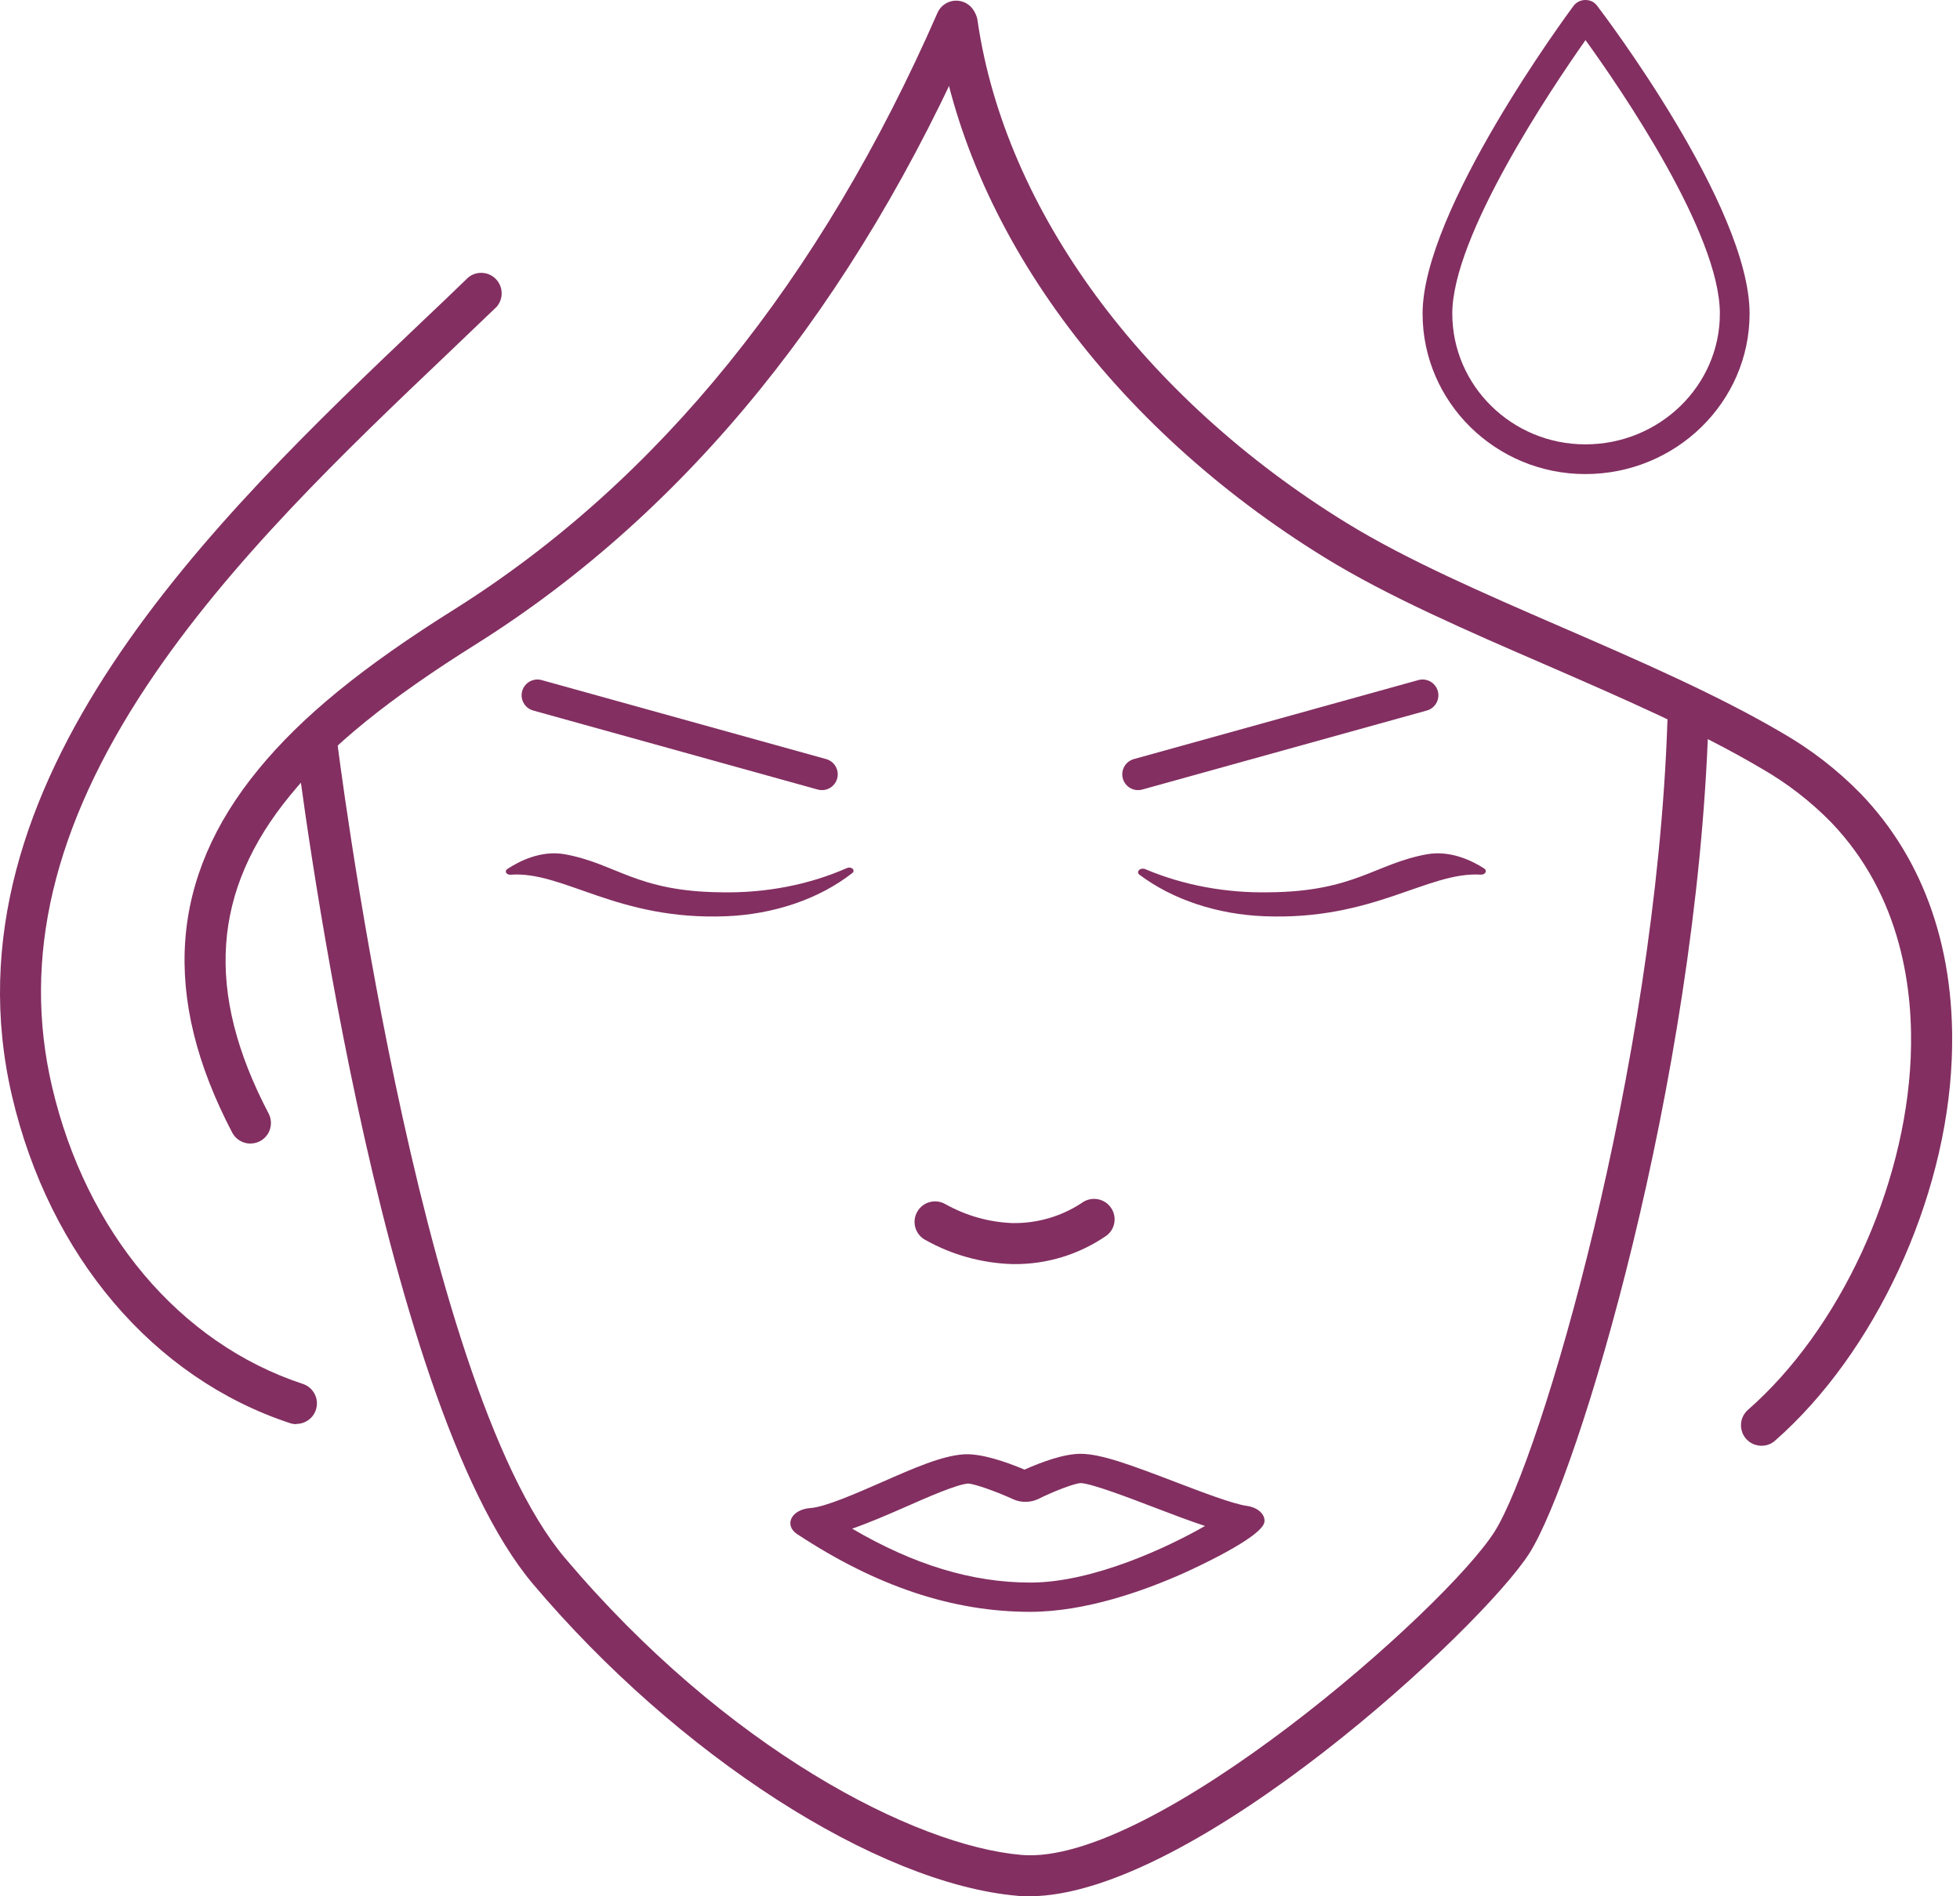 <svg xmlns="http://www.w3.org/2000/svg" width="62" height="60" viewBox="0 0 62 60" fill="none"><g clip-path="url(#clip0_2640_1580)"><path d="M7.922 36.184C7.803 36.184 7.687 36.152 7.585 36.09C7.483 36.029 7.401 35.941 7.345 35.836C5.09 31.526 5.363 27.766 8.178 24.339C9.548 22.67 11.466 21.101 14.399 19.263C20.821 15.219 25.958 8.868 29.663 0.388C29.736 0.237 29.864 0.12 30.022 0.061C30.179 0.003 30.353 0.008 30.507 0.075C30.661 0.142 30.782 0.267 30.847 0.422C30.911 0.577 30.913 0.751 30.851 0.907C27.041 9.622 21.737 16.176 15.089 20.363C12.28 22.123 10.453 23.602 9.181 25.162C6.7 28.183 6.481 31.383 8.497 35.233C8.549 35.332 8.574 35.443 8.57 35.554C8.567 35.666 8.535 35.774 8.477 35.87C8.419 35.965 8.338 36.044 8.24 36.099C8.143 36.154 8.034 36.182 7.922 36.182V36.184Z" fill="#832F61"></path><path d="M55.721 45.745C55.589 45.745 55.46 45.705 55.351 45.63C55.243 45.555 55.16 45.449 55.113 45.325C55.067 45.202 55.059 45.067 55.091 44.939C55.123 44.811 55.193 44.696 55.292 44.609C58.191 42.072 60.26 37.601 60.44 33.483C60.533 31.37 60.171 28.361 57.922 26.017C57.267 25.349 56.523 24.775 55.712 24.311C53.72 23.131 51.261 22.067 48.895 21.036C46.436 19.97 43.888 18.866 41.909 17.644C35.158 13.489 30.572 7.214 29.643 0.86C29.626 0.774 29.627 0.685 29.645 0.6C29.664 0.514 29.7 0.432 29.751 0.361C29.802 0.289 29.867 0.229 29.942 0.183C30.017 0.137 30.1 0.107 30.187 0.094C30.274 0.082 30.363 0.087 30.448 0.11C30.532 0.132 30.612 0.172 30.681 0.226C30.75 0.281 30.807 0.348 30.849 0.426C30.892 0.503 30.918 0.588 30.926 0.675C31.801 6.654 36.163 12.586 42.59 16.543C44.496 17.715 46.883 18.751 49.412 19.849C51.823 20.895 54.31 21.976 56.372 23.187C57.285 23.712 58.122 24.359 58.858 25.112C60.898 27.23 61.885 30.143 61.738 33.533C61.553 37.983 59.296 42.825 56.147 45.586C56.03 45.69 55.878 45.747 55.721 45.745Z" fill="#832F61"></path><path d="M9.372 45.061C9.303 45.061 9.235 45.05 9.17 45.028C4.849 43.604 1.567 39.739 0.382 34.688C-1.945 24.737 6.858 16.357 13.285 10.238C13.809 9.743 14.318 9.257 14.811 8.779C14.937 8.676 15.096 8.625 15.258 8.634C15.42 8.643 15.573 8.713 15.686 8.83C15.799 8.946 15.864 9.1 15.869 9.263C15.874 9.425 15.818 9.583 15.712 9.706C15.218 10.18 14.707 10.669 14.181 11.171C10.937 14.258 7.26 17.759 4.649 21.689C1.682 26.16 0.694 30.313 1.647 34.386C2.724 38.992 5.689 42.506 9.576 43.787C9.724 43.835 9.849 43.934 9.93 44.066C10.011 44.198 10.042 44.355 10.017 44.508C9.992 44.661 9.914 44.8 9.796 44.9C9.677 45 9.527 45.055 9.372 45.054V45.061Z" fill="#832F61"></path><path d="M22.97 28.991C19.511 29.129 17.823 27.551 16.148 27.677C16.12 27.679 16.091 27.674 16.067 27.663C16.043 27.652 16.023 27.636 16.012 27.616C16 27.597 15.997 27.575 16.003 27.555C16.008 27.534 16.022 27.515 16.043 27.5C16.431 27.242 17.122 26.895 17.871 27.03C19.496 27.327 20.129 28.209 22.815 28.233C24.21 28.262 25.588 27.997 26.788 27.467C26.817 27.453 26.851 27.448 26.885 27.452C26.918 27.456 26.949 27.469 26.97 27.489C26.991 27.509 27.002 27.534 27 27.559C26.998 27.584 26.983 27.608 26.959 27.625C25.914 28.442 24.486 28.931 22.97 28.991Z" fill="#832F61"></path><path d="M39.996 28.991C43.454 29.129 45.156 27.576 46.833 27.674C46.865 27.677 46.898 27.672 46.926 27.66C46.954 27.647 46.976 27.629 46.988 27.607C47.001 27.585 47.003 27.56 46.996 27.537C46.988 27.514 46.97 27.493 46.945 27.478C46.55 27.223 45.872 26.899 45.137 27.03C43.497 27.327 42.857 28.209 40.153 28.233C38.78 28.261 37.424 28.008 36.234 27.503C36.202 27.488 36.164 27.482 36.126 27.487C36.089 27.492 36.055 27.507 36.032 27.529C36.009 27.551 35.998 27.579 36.001 27.607C36.003 27.635 36.02 27.661 36.048 27.68C37.095 28.465 38.504 28.933 39.996 28.991Z" fill="#832F61"></path><path d="M32.026 39.997C31.049 39.968 30.094 39.701 29.244 39.218C29.097 39.129 28.99 38.986 28.949 38.819C28.907 38.651 28.934 38.475 29.023 38.327C29.111 38.179 29.255 38.073 29.422 38.032C29.589 37.99 29.766 38.017 29.914 38.105C30.56 38.466 31.282 38.67 32.022 38.699H32.042C32.812 38.71 33.567 38.49 34.21 38.068C34.347 37.964 34.519 37.917 34.689 37.939C34.859 37.96 35.015 38.048 35.121 38.183C35.226 38.318 35.274 38.488 35.254 38.658C35.234 38.828 35.147 38.982 35.013 39.088C34.143 39.694 33.106 40.011 32.046 39.997H32.026Z" fill="#832F61"></path><path d="M32.554 60C32.424 60 32.298 60 32.183 59.985C27.733 59.597 21.439 55.535 16.866 50.127C11.93 44.28 9.449 24.32 9.349 23.474C9.328 23.302 9.376 23.129 9.483 22.992C9.59 22.856 9.747 22.767 9.919 22.747C10.091 22.726 10.264 22.774 10.401 22.881C10.537 22.988 10.626 23.145 10.647 23.317C10.671 23.521 13.18 43.737 17.867 49.291C22.967 55.329 28.925 58.398 32.306 58.691C36.465 59.062 45.737 50.902 47.282 48.455C48.726 46.164 52.379 33.783 52.745 22.818C52.747 22.733 52.767 22.649 52.802 22.571C52.837 22.494 52.887 22.424 52.95 22.365C53.012 22.307 53.085 22.261 53.165 22.231C53.245 22.201 53.33 22.187 53.415 22.19C53.5 22.193 53.584 22.212 53.662 22.248C53.739 22.283 53.809 22.333 53.867 22.395C53.926 22.458 53.971 22.531 54.001 22.61C54.031 22.69 54.045 22.775 54.042 22.86C53.672 34.23 49.924 46.699 48.379 49.146C46.868 51.514 37.728 60 32.554 60Z" fill="#832F61"></path><path d="M32.59 51C30.137 51 27.725 50.195 25.215 48.54C25.117 48.475 25.049 48.393 25.018 48.303C24.988 48.213 24.996 48.119 25.041 48.032C25.085 47.947 25.163 47.872 25.267 47.816C25.37 47.761 25.495 47.726 25.627 47.717C26.097 47.688 27.091 47.249 27.891 46.899C28.914 46.449 29.796 46.06 30.494 46.016C31.037 45.983 31.826 46.254 32.409 46.5C32.916 46.274 33.656 45.992 34.201 46C34.847 46.009 35.75 46.344 37.173 46.888C38.032 47.216 39.004 47.588 39.443 47.648C39.611 47.672 39.76 47.737 39.862 47.831C39.965 47.925 40.013 48.041 39.997 48.157C39.927 48.648 37.698 49.661 37.444 49.775C36.195 50.333 34.339 51 32.583 51H32.59ZM26.956 48.368C28.908 49.514 30.756 50.074 32.593 50.074C34.595 50.074 36.994 48.929 38.118 48.283C37.63 48.123 37.079 47.913 36.511 47.696C35.768 47.411 34.521 46.933 34.181 46.926C33.986 46.937 33.346 47.178 32.838 47.432C32.725 47.487 32.59 47.518 32.45 47.52C32.311 47.522 32.174 47.494 32.058 47.441C31.515 47.191 30.84 46.954 30.625 46.94C30.252 46.971 29.329 47.378 28.654 47.676C28.055 47.939 27.485 48.185 26.956 48.368Z" fill="#832F61"></path><path d="M36 24.5L45 22" stroke="#832F61" stroke-linecap="round"></path><path d="M26 24.5L17 22" stroke="#832F61" stroke-linecap="round"></path><path d="M50.149 15C47.31 15 45 12.722 45 9.922C45 6.652 49.577 0.452 49.772 0.19C49.815 0.131 49.871 0.084 49.936 0.051C50.001 0.018 50.073 0 50.146 2.12359e-05C50.31 -0.001 50.433 0.067 50.523 0.184C50.719 0.442 55.344 6.532 55.344 9.922C55.344 12.722 53.013 15 50.149 15ZM50.154 1.269C49.061 2.821 45.94 7.467 45.94 9.922C45.94 12.204 47.828 14.06 50.149 14.06C52.495 14.06 54.404 12.204 54.404 9.922C54.404 7.376 51.259 2.799 50.154 1.269Z" fill="#832F61"></path></g><defs><clipPath id="clip0_2640_1580"><rect width="61.751" height="60" fill="white"></rect></clipPath></defs></svg>